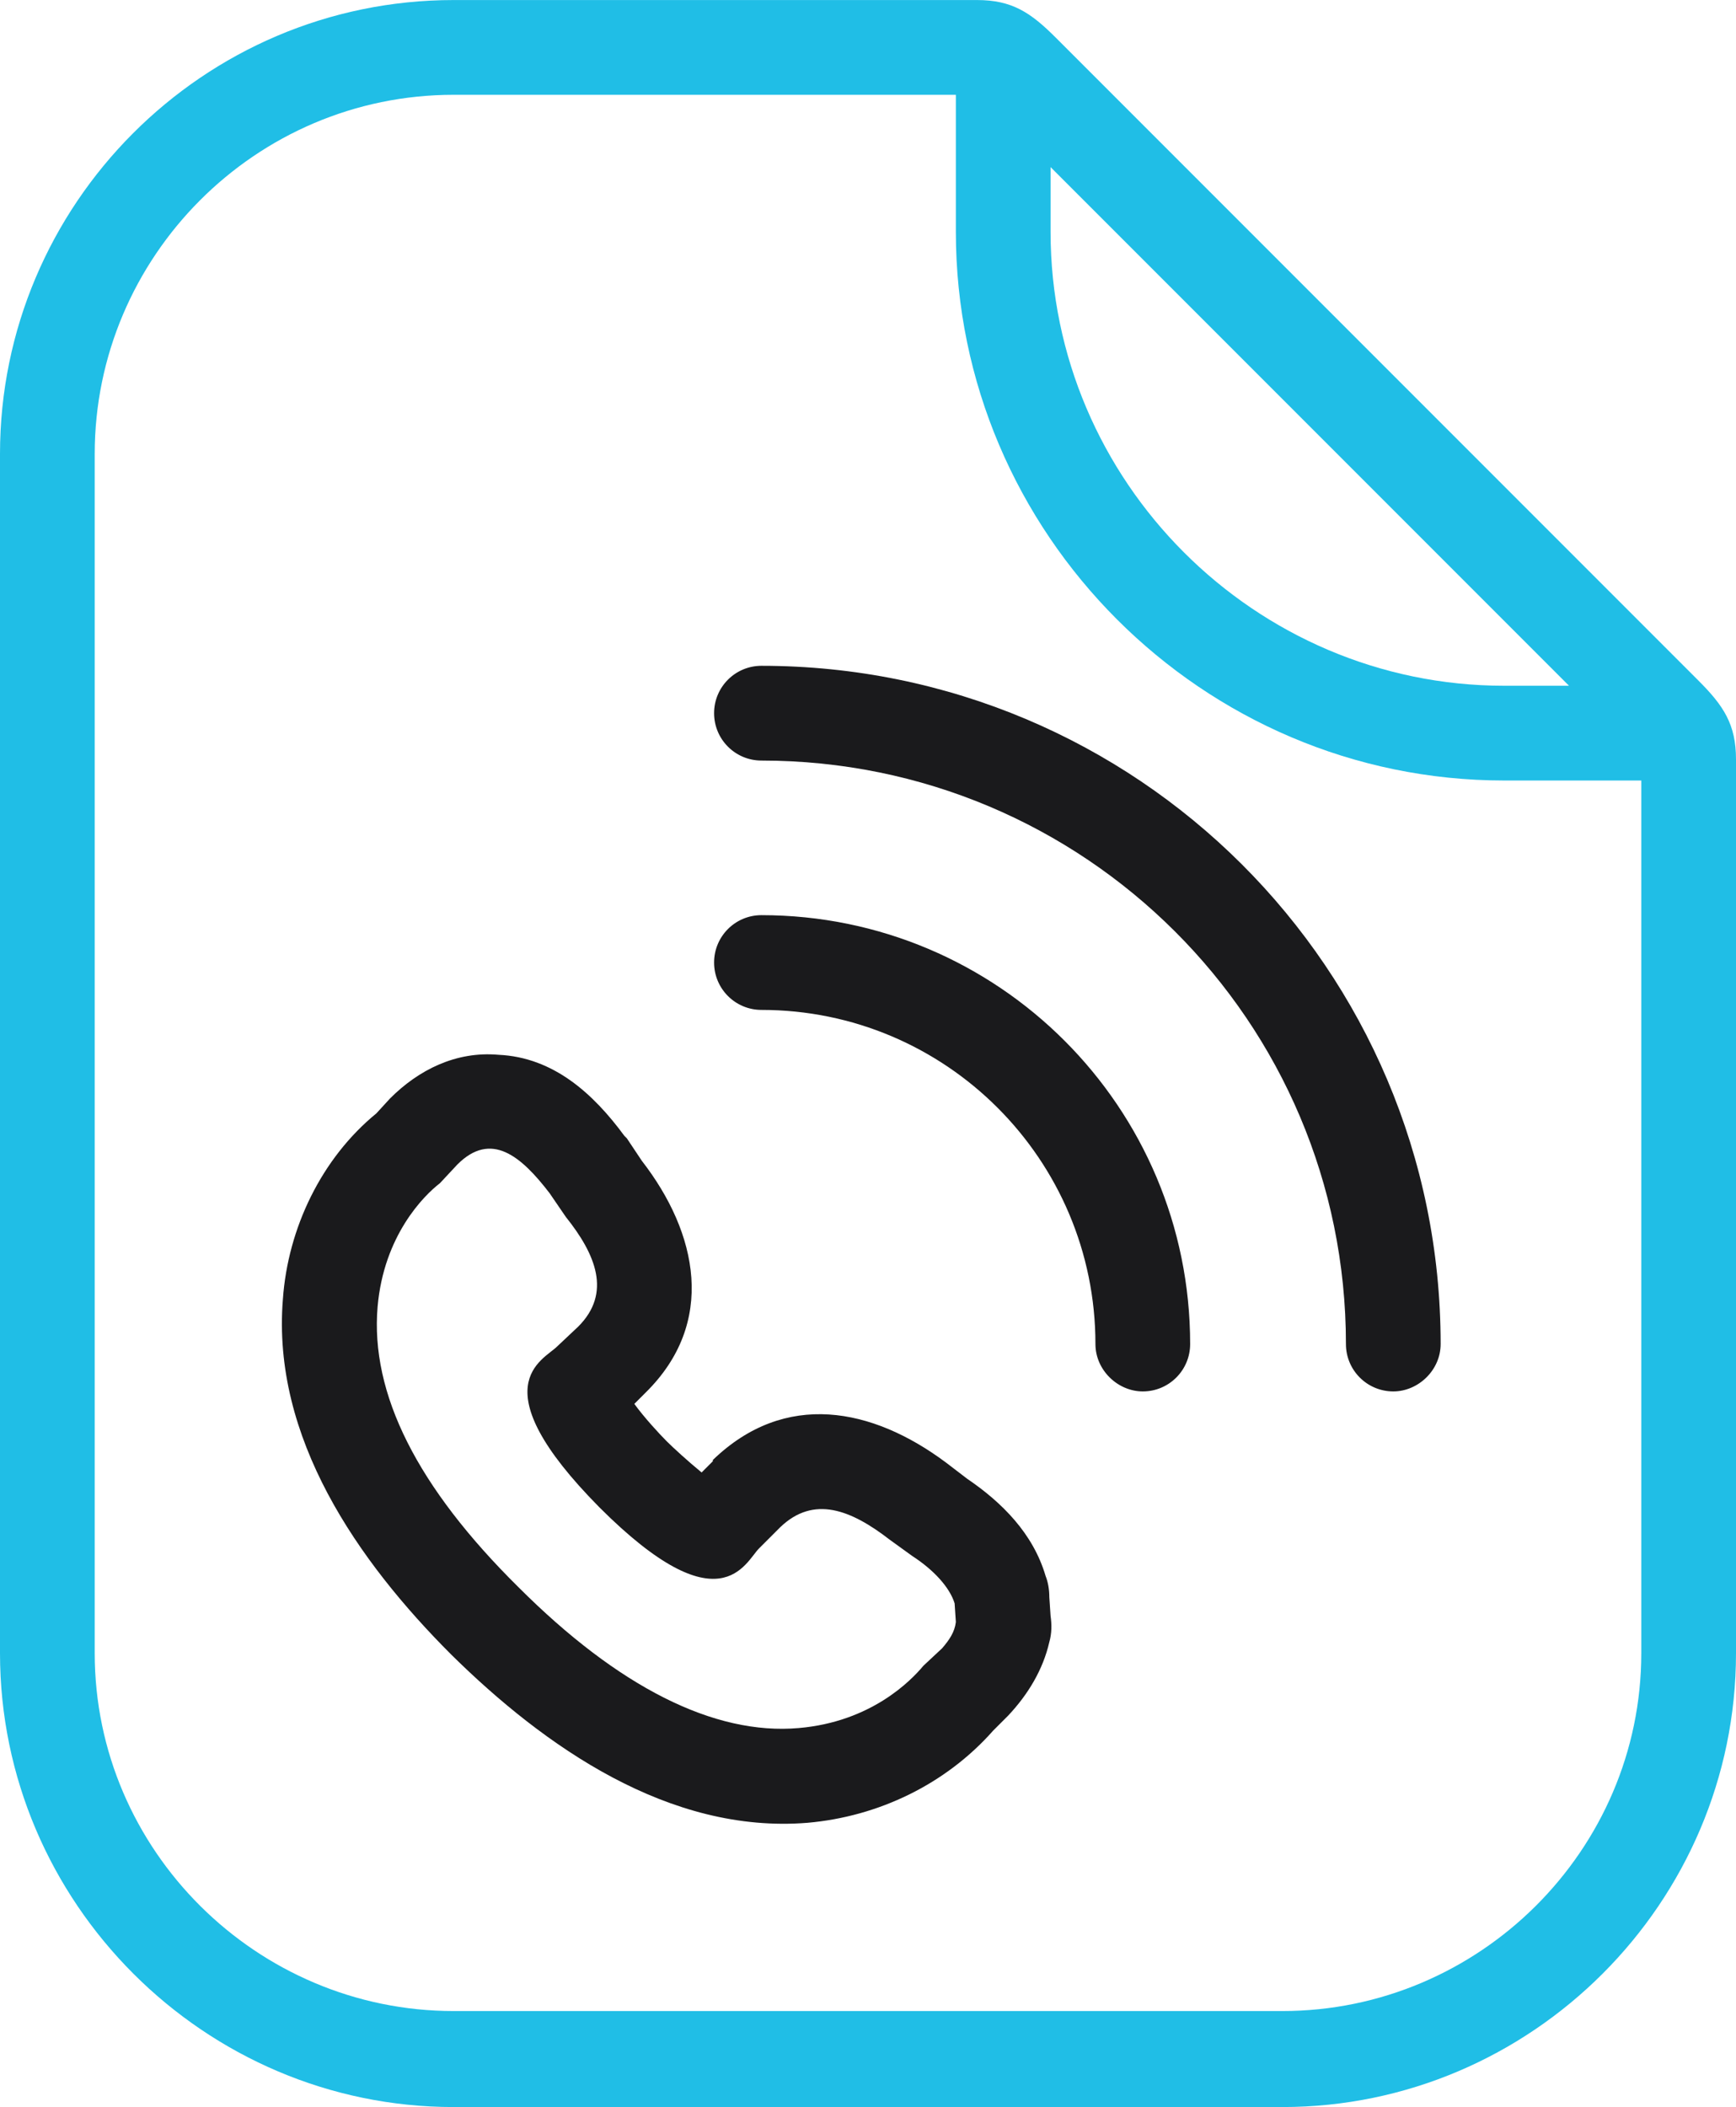 <?xml version="1.0" encoding="UTF-8"?> <!-- Creator: CorelDRAW X8 --> <svg xmlns="http://www.w3.org/2000/svg" xmlns:xlink="http://www.w3.org/1999/xlink" xml:space="preserve" width="13.927mm" height="16.897mm" style="shape-rendering:geometricPrecision; text-rendering:geometricPrecision; image-rendering:optimizeQuality; fill-rule:evenodd; clip-rule:evenodd" viewBox="0 0 1393 1690"> <defs> <style type="text/css"> <![CDATA[ .fil1 {fill:#1A1A1C} .fil0 {fill:#20BEE6} ]]> </style> </defs> <g id="Слой_x0020_1">  <g id="_1682194971936"> <g id="_1927581954336"> <path class="fil0" d="M1259 550l-416 -416 0 52c0,200 164,364 364,364l52 0zm-1259 -186c0,-200 163,-364 364,-364l420 0c28,0 43,10 63,30l516 516c20,20 30,35 30,63l0 717c0,200 -164,364 -364,364 -222,0 -443,0 -665,0 -200,0 -364,-164 -364,-364 0,-321 0,-641 0,-962zm76 962c0,158 130,287 288,287 222,0 443,0 665,0 158,0 288,-129 288,-287l0 -700 -110 0c-242,0 -440,-198 -440,-440l0 -110 -403 0c-159,0 -288,130 -288,288 0,321 0,641 0,962l0 0z"></path> <path class="fil1" d="M759 1173l17 13c28,19 53,44 63,78 2,5 3,11 3,17l1 15c1,7 1,14 -1,21 -5,22 -17,42 -33,59l-12 12c-38,43 -92,69 -149,74 -111,9 -211,-61 -286,-135 -75,-75 -144,-174 -135,-285 4,-57 31,-113 75,-149l11 -12c23,-23 53,-38 87,-35 44,2 76,31 101,65 1,1 1,1 2,2l12 18c45,58 60,130 3,186l-9 9c8,11 20,24 26,30 5,5 17,16 28,25l9 -9c0,0 0,0 0,-1 58,-56 128,-42 187,2l0 0 0 0zm-148 -439c190,0 344,154 344,344 0,21 -17,38 -38,38 -20,0 -38,-17 -38,-38 0,-148 -120,-268 -268,-268 -21,0 -38,-17 -38,-38 0,-21 17,-38 38,-38zm0 -200c301,0 545,243 545,544 0,21 -18,38 -38,38 -21,0 -38,-17 -38,-38 0,-259 -210,-468 -469,-468 -21,0 -38,-17 -38,-38 0,-21 17,-38 38,-38l0 0zm103 701c-31,-24 -61,-36 -88,-10l-17 17c-11,11 -31,64 -128,-33 -97,-98 -45,-118 -34,-129l17 -16c27,-27 14,-58 -10,-88l-13 -19c-23,-30 -47,-50 -74,-23l-14 15c-13,10 -45,42 -50,99 -6,70 32,145 113,225 80,80 157,119 225,113 58,-5 90,-38 100,-50l15 -14c6,-7 10,-13 11,-21l-1 -15c-4,-13 -17,-27 -34,-38l-18 -13 0 0 0 0 0 0z"></path> </g> </g> </g> </svg> 
